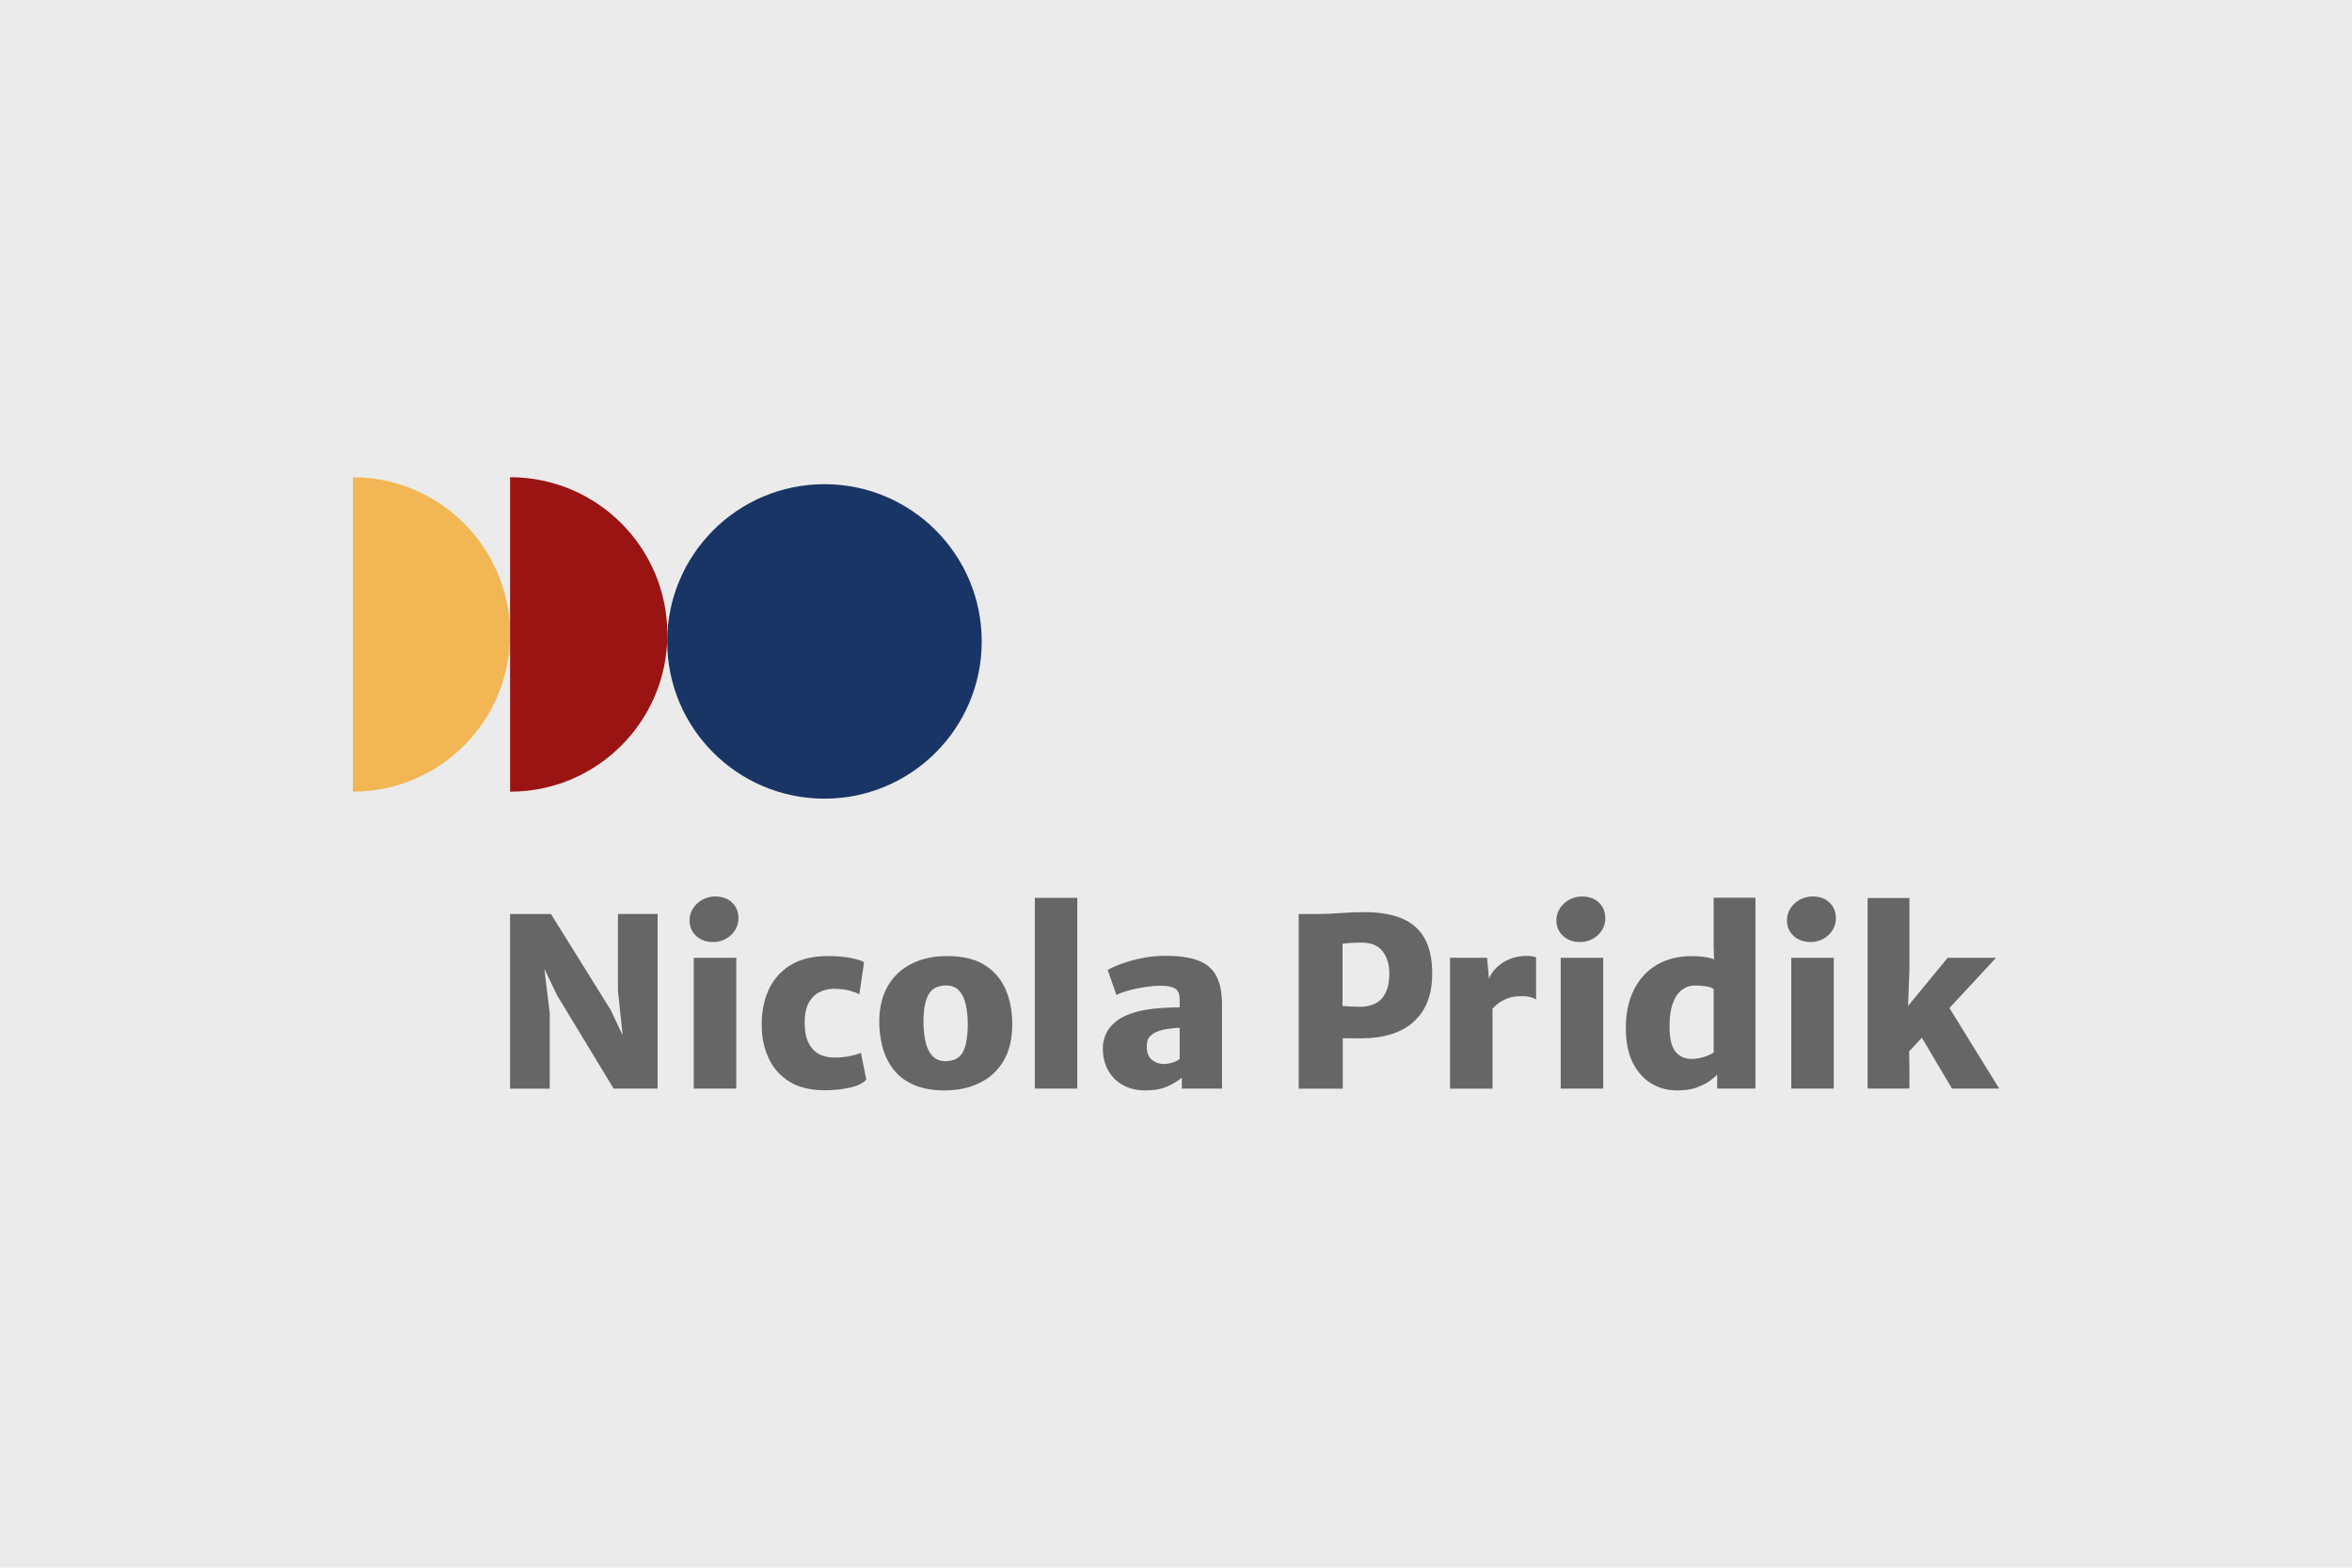 <svg version="1.1" xmlns="http://www.w3.org/2000/svg" x="0" y="0" viewBox="0 0 3000 2000"><style>.st1{fill:#666}</style><path d="M0 0h3000v2000H0V0z" style="fill:#ebebeb"/><path class="st1" d="M650.6 1388.8v-222.7h52.2l76.1 122.3 28.4 59.9h-10.2l-8.9-84.3v-98h50.6v222.8h-56.1l-72.3-119.3-32.6-68.3h12.3l11.1 91.4v96.3h-50.7v-.1zM909.5 1201.8c-8.7 0-15.9-2.6-21.5-7.8-5.7-5.2-8.5-11.9-8.5-20 0-5.5 1.5-10.5 4.5-15.2 2.9-4.6 7-8.3 11.9-11 5-2.7 10.4-4.1 16.3-4.1 8.9 0 16.1 2.6 21.5 7.7 5.4 5.1 8.2 11.9 8.2 20.2 0 8.2-3.2 15.3-9.4 21.3-6.4 5.8-14 8.9-23 8.9zm-24.6 187v-166.9h54.2v166.9h-54.2zM971.5 1307c0-16.3 2.9-31 8.9-44.2 6-13.1 15.2-23.7 27.6-31.4 12.5-7.7 28.4-11.7 47.9-11.7 11.3 0 21.2.9 29.6 2.5 8.4 1.7 13.9 3.5 16.6 5.5l-6 40.8c-3.3-1.8-7.6-3.4-12.8-4.8-5.2-1.4-11.9-2.2-19.8-2.2-5.8 0-11.6 1.2-17.2 3.7-5.7 2.5-10.3 6.8-14 12.8-3.7 6-5.8 14.3-5.9 24.8-.2 11.4 1.4 20.6 4.8 27.4 3.4 6.8 7.9 11.7 13.6 14.6 5.8 2.9 12.1 4.4 19.1 4.4 7.1 0 13.7-.6 19.7-1.8s10.9-2.6 14.5-4.2l6.9 34.2c-4.6 4.8-11.9 8.3-21.7 10.3-9.9 2.2-20.3 3.2-31 3.2-18.3 0-33.5-3.6-45.4-11-11.9-7.4-20.7-17.3-26.5-30-5.9-12.4-8.9-26.8-8.9-42.9zM1204.7 1391.1c-15.4 0-28.4-2.4-39.2-7.1-10.8-4.8-19.4-11.2-25.8-19.6-6.5-8.3-11.2-17.8-14-28.5-2.9-10.8-4.3-22.1-4.2-34.1.3-17.8 4.2-32.7 11.6-45 7.4-12.2 17.6-21.4 30.5-27.7 12.9-6.3 27.6-9.4 44.4-9.4 20.6 0 37 4.1 49.3 12.3 12.2 8.2 21 19 26.3 32.5 5.3 13.5 7.8 28.2 7.5 44.2-.2 17.9-4 33-11.3 45.2-7.4 12.2-17.4 21.5-30.4 27.7-13.2 6.5-27.9 9.5-44.7 9.5zm1.2-37.3c10.6 0 18.1-4 22.3-11.8 4.2-7.8 6.2-19.7 6.2-35.6 0-8.9-.9-17.2-2.5-24.7-1.7-7.5-4.5-13.4-8.5-17.8s-9.5-6.7-16.5-6.7c-10.9 0-18.5 4-22.7 11.9-4.3 7.9-6.3 19.5-6.3 34.7 0 9.2.9 17.6 2.6 25.1 1.7 7.6 4.6 13.6 8.7 18.1 4.1 4.5 9.6 6.8 16.7 6.8zM1319.9 1388.8v-243.4h54.2v243.4h-54.2zM1461 1391.1c-11 0-20.6-2.3-28.7-6.8-8.2-4.5-14.5-10.9-18.9-18.9-4.4-8-6.7-17.2-6.7-27.6 0-9.7 2.7-18.3 8-25.6 5.3-7.2 12.7-12.8 22-16.8 6.7-2.9 14-5.1 21.9-6.6 7.9-1.5 15.9-2.4 23.8-2.9s15.4-.8 22.4-.8l7.8 9.6-7.8 16.5c-3.5.1-7.1.3-10.9.8-3.7.5-7.2 1-10.5 1.8s-6 1.6-7.9 2.5c-3.1 1.2-6 3.2-8.7 5.8-2.7 2.5-4.1 6.8-4.1 12.8 0 7.9 2.2 13.6 6.6 17.2 4.3 3.5 9.3 5.3 14.7 5.3 2.9 0 5.8-.3 8.6-1s5.3-1.6 7.6-2.6c2.2-1 3.9-2.2 4.8-3.2l8.7 11.1-6 12.9c-4.6 4-10.6 7.7-18.2 11.2-7.8 3.6-17.2 5.3-28.5 5.3zm97.7-2.3h-51.3v-24.9h-2.7v-88.4c0-7.4-2-12.2-6.1-14.5-4.1-2.3-9.9-3.4-17.3-3.4-6.3 0-13 .5-20 1.5-6.9 1-13.7 2.4-20.2 4.1-6.5 1.7-12.2 3.7-17.1 6.1l-11.1-31.8c4.1-2.5 10-5.2 17.8-8 7.8-2.8 16.4-5.3 26.2-7.2 9.7-2 19.5-2.9 29.6-2.9 17.4 0 31.5 2 42.1 6.1 10.5 4.1 18.2 10.8 23 19.9 4.8 9.2 7.1 21.5 7.1 36.9V1389zM1656.5 1388.8v-222.7h21.9c10.2 0 20.4-.5 30.7-1.2 10.2-.8 21-1.2 32-1.2 17.9 0 33.2 2.5 46 7.6 12.8 5.1 22.7 13.4 29.4 24.8 6.8 11.4 10.3 26.8 10.3 46.2 0 26.4-7.8 46.7-23.4 61-15.6 14.3-38.3 21.4-68 21.4-5.8 0-10.4 0-13.9-.1s-6.5-.1-8.8-.1v64.4h-56.2v-.1zm56-105.5c3.2.3 6.7.6 10.3.8 3.7.2 7.8.3 12.5.3 7 0 13.3-1.4 18.8-4.1 5.5-2.7 10-7.2 13.1-13.5 3.3-6.2 4.9-14.6 4.9-24.9 0-12-3.1-21.6-9.2-29-6.1-7.4-15.7-10.8-28.9-10.3-3.4 0-7 .1-11 .3-3.9.2-7.5.7-10.6 1.1v79.2h.1zM1849.5 1388.8v-166.9h47.3l2.7 29.7 4.2 4.5v132.8h-54.2v-.1zm51-98.3-2.2-39.3c2-6.1 5.3-11.6 10.1-16.3 4.8-4.8 10.4-8.6 17.1-11.3 6.7-2.7 13.8-4.1 21.6-4.1 2.4 0 4.8.1 7.1.5 2.4.3 4.1.8 5.1 1.4v53.7c-1.2-.9-3.4-1.8-6.1-2.7-2.8-.9-6.8-1.5-11.9-1.5-8 0-14.7 1.1-20.2 3.5-5.4 2.4-9.9 5.1-13.1 8.2s-5.8 5.6-7.5 7.9zM2015.2 1201.8c-8.7 0-15.9-2.6-21.5-7.8-5.7-5.2-8.5-11.9-8.5-20 0-5.5 1.5-10.5 4.5-15.2 2.9-4.6 7-8.3 11.9-11 5-2.7 10.4-4.1 16.3-4.1 8.9 0 16.1 2.6 21.5 7.7 5.4 5.1 8.2 11.9 8.2 20.2 0 8.2-3.2 15.3-9.4 21.3-6.3 5.8-13.9 8.9-23 8.9zm-24.5 187v-166.9h54.2v166.9h-54.2zM2139 1391.1c-11.8 0-22.7-2.9-32.5-8.7-9.9-5.9-17.8-14.7-23.8-26.5-6-11.9-8.9-26.7-8.9-44.7 0-18.9 3.5-35.2 10.4-48.8 6.9-13.7 16.8-24.2 29.3-31.6 12.7-7.4 27.4-11 44.4-11 10.4 0 18.8 1 25.1 2.9 6.3 2 10.5 3.7 12.3 5.1l-9.3 34.2c-2.2-1.8-5.4-3.1-9.9-3.7-4.4-.7-9.1-1-14.2-1-6.3 0-11.9 1.9-16.8 5.7-4.9 3.7-8.7 9.4-11.4 17-2.8 7.6-4.2 17.1-4.2 28.7-.1 15.6 2.4 26.5 7.5 32.8 5.1 6.3 11.9 9.4 20.4 9.4 5.3 0 10.6-.8 16-2.5 5.3-1.7 9.5-3.5 12.5-5.7l5.4 27.3c-2.3 2.5-5.7 5.4-10.1 8.7-4.4 3.4-10.2 6.2-17.1 8.7-6.7 2.5-15.1 3.7-25.1 3.7zm51.3-2.3V1369l-4.5-3.3v-109.4l1.2-1.2-1.2-49.2v-60.6h53.3v243.4h-48.8v.1zM2309.3 1201.8c-8.7 0-15.9-2.6-21.5-7.8-5.7-5.2-8.5-11.9-8.5-20 0-5.5 1.5-10.5 4.5-15.2 2.9-4.6 7-8.3 11.9-11 5-2.7 10.4-4.1 16.3-4.1 8.9 0 16.1 2.6 21.5 7.7 5.4 5.1 8.2 11.9 8.2 20.2 0 8.2-3.2 15.3-9.4 21.3-6.3 5.8-14 8.9-23 8.9zm-24.5 187v-166.9h54.2v166.9h-54.2zM2546.1 1221.8l-112.7 121.4 1.5-11.1.6 29.1v27.5h-53.3v-243h53.3v92.1l-2.4 61.5-6.3-7.5 57.5-69.9h61.8v-.1zm-97.7 97.1 35.3-37.5 66.3 107.4h-60.2l-41.4-69.9z"/><path d="M450 1010c110.8 0 200.6-89.8 200.6-200.6S560.8 608.9 450 608.9V1010z" style="fill:#f2b754"/><path d="M1051.6 1018.9c110.8 0 200.6-89.8 200.6-200.6s-89.8-200.6-200.6-200.6S851 707.6 851 818.4c0 110.7 89.8 200.5 200.6 200.5" style="fill:#193565"/><path d="M650.6 1010c110.8 0 200.6-89.8 200.6-200.6s-89.8-200.6-200.6-200.6V1010z" style="fill:#9b1414"/></svg>